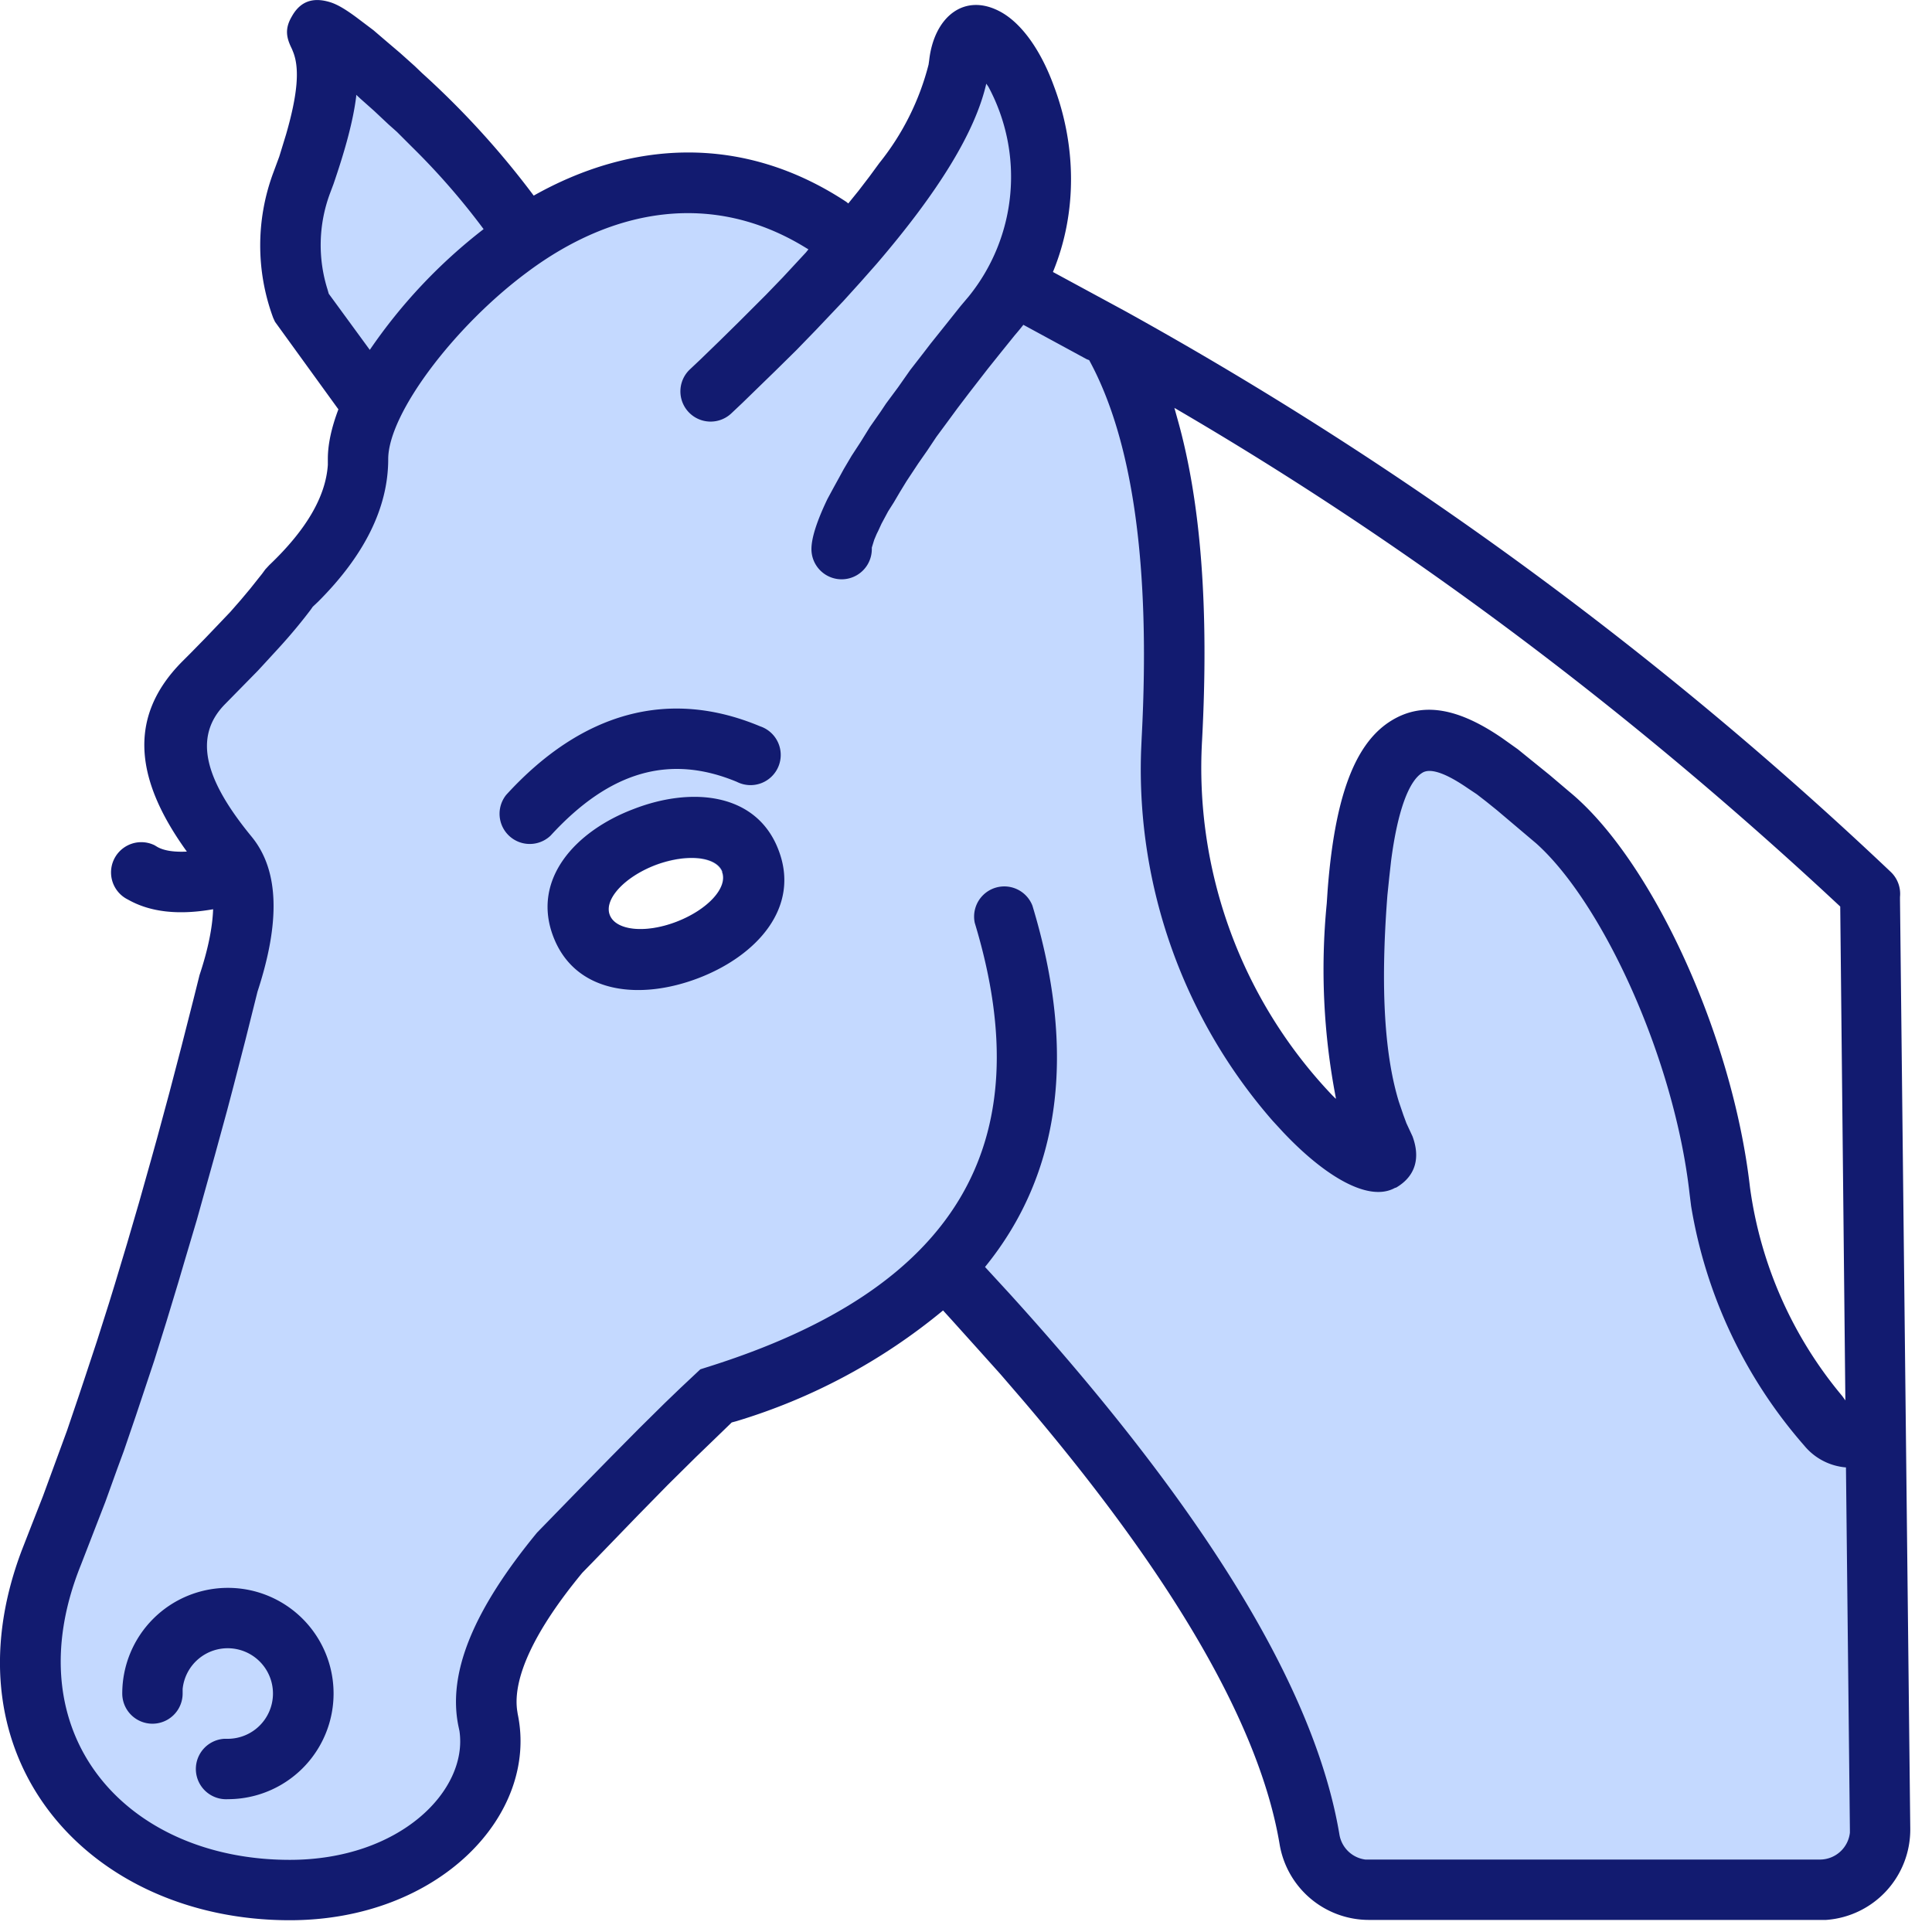 <svg xmlns="http://www.w3.org/2000/svg" width="64" height="64"><g fill="none" fill-rule="evenodd"><path fill="#C4D9FF" d="m33.21 1.02 1.26 4.54v4.12l3 1.51 1.58 8.14c-.2 5.75-.3 8.83-.3 9.24 0 .41 1.33 2.85 3.97 7.3l2.75 2.08-1.05-3.06.28-7.56 2.38-2.2h1.99l5.03 5.04 2.84 7.78 3.08 8.66 1.93 1.01.36 9.6-.36 5.39H51.92l-8.18-.78-3.87-8.94-7.3-9.51-1.2-1.22-7.83 4.45-6.31 6.25-.03.03-.83 3.68-.83 3.85-5.49 2.19L6 61.83l-1.69-.88-2.2-2.34-1.5-4.25 2.14-5.62L6 37.67l1.84-6.9-1.19-3.76L6 23.86l5.08-6.2 1.04-3.46-1.04-1.93-1.45-5.13 1.45-5.68 4.47 4.1 1.96 1.58 5.47-1.07 5.15 1.71 4.12-6.76h.97ZM21.69 28.67c-1.03.4-1.7 1.14-1.5 1.65.2.52 1.19.62 2.22.22 1.03-.4 1.7-1.13 1.5-1.65-.19-.52-1.19-.61-2.22-.22Z"/><path fill="#121B70" fill-rule="nonzero" d="M10.96.08c.24.08.5.24.84.49l.57.43.42.36.47.4.48.43.24.23a28.46 28.46 0 0 1 3.7 4.06c3.23-1.82 6.92-2.06 10.36.21l.06.05.34-.42.36-.47.33-.45a8.6 8.6 0 0 0 1.63-3.26l.02-.14C30.94.56 31.95-.27 33.16.4c.7.39 1.32 1.28 1.74 2.42.75 1.97.8 4.2-.02 6.19l2.4 1.3a124.59 124.59 0 0 1 25.35 18.57 1 1 0 0 1 .31.83v.1l.34 30.76a3 3 0 0 1-2.79 3.03H45.35a3 3 0 0 1-2.96-2.5c-.65-3.9-3.48-8.82-8.5-14.71l-.75-.87-.79-.88-.81-.9-.3-.33a19.6 19.6 0 0 1-6.85 3.67l-.15.04-.62.6-.57.55-.92.91-1 1.02-1.45 1.5-.39.4c-1.62 1.96-2.3 3.5-2.16 4.55l.02.13c.7 3.34-2.61 6.83-7.55 6.83-6.62 0-11.5-5.32-8.88-12.25l.3-.77.4-1.02.8-2.18.39-1.15.2-.6.4-1.21.4-1.26.2-.65.4-1.33.4-1.37.4-1.42.2-.72.4-1.48.4-1.53.4-1.57.2-.8c.3-.9.43-1.62.45-2.18-1.14.2-2.08.1-2.82-.32a1 1 0 0 1 .88-1.8l.1.06c.22.12.54.17.97.15-1.64-2.27-2.05-4.4-.14-6.31l.26-.26.48-.49.44-.46.4-.42.35-.4.31-.37.27-.34.12-.15.11-.15.13-.14c1.24-1.18 1.87-2.28 1.94-3.32v-.2c0-.5.13-1.06.35-1.64l-2.1-2.9-.06-.13a6.91 6.91 0 0 1 0-4.8l.2-.54.08-.26.15-.49c.38-1.32.45-2.17.23-2.72l-.04-.1c-.18-.36-.25-.66 0-1.08.33-.59.82-.61 1.29-.46Zm21.71 2.68v.02c-.37 1.6-1.58 3.57-3.63 5.96l-.53.6-.57.63-.91.96-.65.67-.7.69-.35.34-.74.72-.36.34a1 1 0 1 1-1.38-1.45l.35-.33.65-.63.63-.62.3-.3.6-.6.55-.57.26-.28.51-.55.08-.1-.1-.06c-3.08-1.89-6.39-1.3-9.22.82-2.4 1.78-4.6 4.68-4.6 6.19 0 1.62-.8 3.2-2.32 4.72l-.18.17-.07.1c-.28.37-.63.8-1.06 1.27l-.45.49-.24.26-.53.54-.54.55c-1.11 1.11-.65 2.56.86 4.4.94 1.14.94 2.88.2 5.14l-.4 1.6-.4 1.55-.2.76-.41 1.5-.6 2.15-.41 1.38-.2.68-.4 1.32-.4 1.28-.41 1.23-.2.6-.4 1.17-.21.57-.4 1.11-.81 2.09c-2.26 5.6 1.5 9.77 6.92 9.77 3.65 0 5.91-2.3 5.62-4.27l-.03-.14c-.38-1.8.52-3.9 2.6-6.43l1.46-1.5 1-1.02.92-.93.85-.84.52-.5.66-.62.22-.07c8.24-2.58 11.1-7.36 8.87-14.72A1 1 0 0 1 34.2 30c1.48 4.88.93 8.9-1.57 11.97l.8.87c6.48 7.14 10.13 13.1 10.94 17.93a1 1 0 0 0 .86.83H60.3a1 1 0 0 0 .98-.89v-.11l-.13-11.99a2 2 0 0 1-1.38-.72 16 16 0 0 1-3.75-7.94l-.05-.4c-.5-4.47-2.88-9.64-5.08-11.61l-1.3-1.1-.36-.29-.31-.24-.3-.2c-.8-.55-1.28-.67-1.52-.5-.42.27-.8 1.21-1.02 2.92l-.06.54-.06.58c-.25 3.23-.07 5.38.38 6.85l.15.44.1.27.2.43c.25.67.14 1.3-.54 1.7l-.04.01c-.86.48-2.3-.36-3.7-1.84l-.35-.38a17.7 17.7 0 0 1-4.36-12.25l.02-.45c.3-5.7-.3-9.86-1.74-12.5L36 11.9l-2.1-1.14a8.2 8.2 0 0 1-.28.34l-.46.57-.44.55-.62.8-.38.5-.36.49-.34.46-.3.45-.3.43-.39.59-.22.36-.2.34-.19.3-.22.41-.11.24-.05.1-.08.19-.08.26v.05a1 1 0 1 1-2 0c0-.37.18-.93.53-1.66l.2-.37.22-.4.12-.22.26-.44.3-.46.31-.5.35-.5.18-.27.4-.54.4-.57.45-.58.23-.3.48-.6.51-.64.27-.32a6.3 6.3 0 0 0 .65-6.95l-.07-.1ZM7.55 52.6a3.5 3.5 0 0 1 0 7 1 1 0 0 1-.12-2h.12a1.5 1.5 0 1 0-1.5-1.65v.15a1 1 0 0 1-2 0 3.5 3.5 0 0 1 3.5-3.5ZM38.9 13.5l.1.36c.79 2.78 1.05 6.33.82 10.67a15.73 15.73 0 0 0 4.31 11.75l.12.12v-.04a22.39 22.39 0 0 1-.3-6.43l.03-.45c.23-2.99.86-4.77 2.02-5.55 1.12-.75 2.36-.44 3.76.52l.52.37.37.3.68.55.66.56c2.7 2.22 5.4 8.02 5.98 13.1a13.62 13.62 0 0 0 3.06 6.92l.1.14-.17-16.36-.56-.52c-6.83-6.3-14-11.63-21.5-16ZM20.99 26.8c1.93-.75 4.08-.54 4.8 1.36.73 1.9-.72 3.5-2.65 4.24-1.93.74-4.08.53-4.81-1.37-.73-1.9.73-3.5 2.66-4.23Zm2.94 2.08c-.2-.52-1.2-.61-2.23-.22-1.03.4-1.7 1.14-1.5 1.65.2.52 1.19.62 2.22.22 1.03-.4 1.7-1.13 1.5-1.65Zm1.25-4.82a1 1 0 1 1-.77 1.84c-2.21-.92-4.2-.37-6.17 1.78a1 1 0 0 1-1.47-1.35c2.5-2.74 5.38-3.54 8.41-2.27ZM11.8 3.14v.05c-.1.81-.36 1.76-.75 2.9l-.12.32a4.9 4.9 0 0 0-.08 3.18l.04.14 1.36 1.86a17.57 17.57 0 0 1 3.77-4 23.4 23.4 0 0 0-2.37-2.72l-.5-.5a38.5 38.5 0 0 0-.27-.24l-.49-.46-.45-.4-.14-.13Z"/></g></svg>